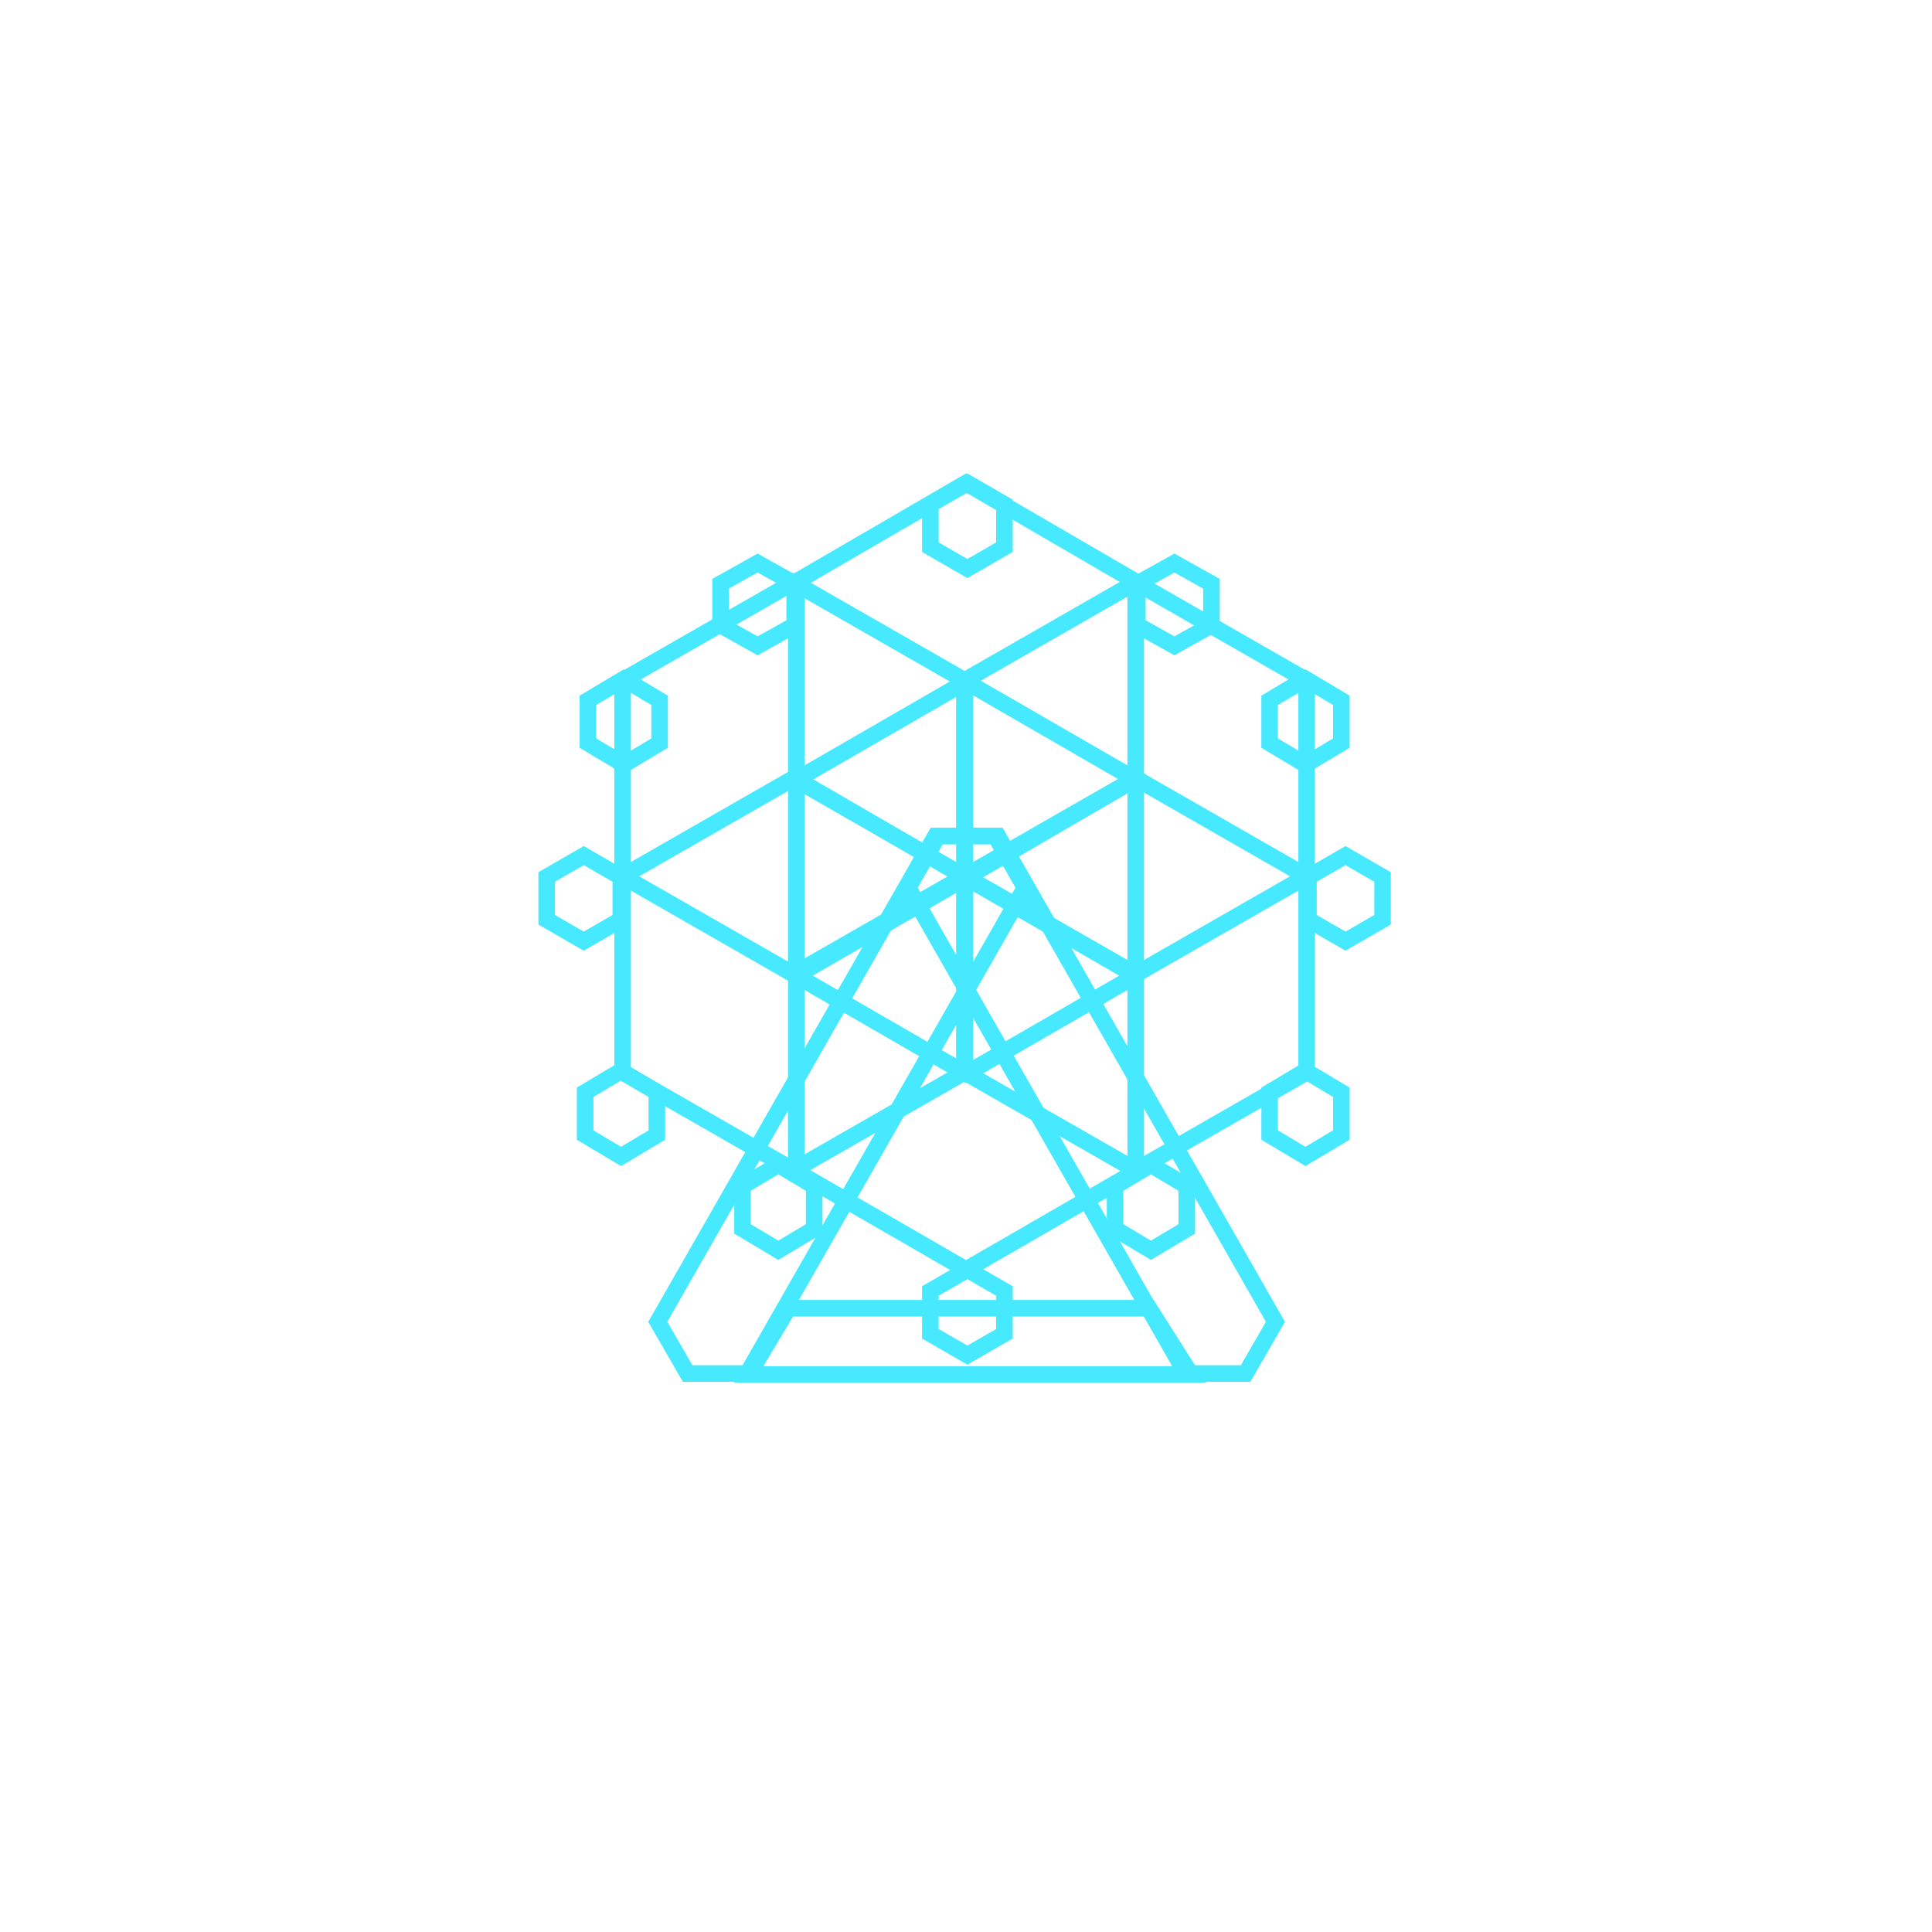 <svg width="700" height="700" viewBox="0 0 700 700" fill="none" xmlns="http://www.w3.org/2000/svg">
<path d="M287.5 211L349.421 246.5V317.5L287.5 353L225.579 317.5V246.5L287.5 211Z" stroke="#47E9FF" stroke-width="6"/>
<path d="M350 318L411.488 353.5V424.5L350 460L288.512 424.5V353.5L350 318Z" stroke="#47E9FF" stroke-width="6"/>
<path d="M411.5 211L473.421 246.5V317.5L411.5 353L349.579 317.5V246.5L411.5 211Z" stroke="#47E9FF" stroke-width="6"/>
<path d="M350 247L411.488 282.5V353.5L350 389L288.512 353.5V282.5L350 247Z" stroke="#47E9FF" stroke-width="6"/>
<path d="M350 175L411.488 210.75V282.25L350 318L288.512 282.25V210.75L350 175Z" stroke="#47E9FF" stroke-width="6"/>
<path d="M287.5 282L349.421 317.5V388.5L287.5 424L225.579 388.5V317.5L287.5 282Z" stroke="#47E9FF" stroke-width="6"/>
<path d="M411.5 282L473.421 317.5V388.5L411.5 424L349.579 388.5V317.5L411.5 282Z" stroke="#47E9FF" stroke-width="6"/>
<path d="M473 246L485.99 253.75V269.25L473 277L460.01 269.25V253.75L473 246Z" stroke="#47E9FF" stroke-width="6"/>
<path d="M226 246L213.01 253.75V269.25L226 277L238.99 269.25V253.75L226 246Z" stroke="#47E9FF" stroke-width="6"/>
<path d="M425.5 204L438.923 211.5V226.5L425.5 234L412.077 226.5V211.5L425.5 204Z" stroke="#47E9FF" stroke-width="6"/>
<path d="M274.5 204L261.077 211.5V226.5L274.5 234L287.923 226.5V211.5L274.5 204Z" stroke="#47E9FF" stroke-width="6"/>
<path d="M473 388L485.99 395.75V411.25L473 419L460.01 411.25V395.75L473 388Z" stroke="#47E9FF" stroke-width="6"/>
<path d="M225 388L212.01 395.75V411.25L225 419L237.99 411.25V395.75L225 388Z" stroke="#47E9FF" stroke-width="6"/>
<path d="M417 422L429.99 429.75V445.25L417 453L404.01 445.25V429.75L417 422Z" stroke="#47E9FF" stroke-width="6"/>
<path d="M282 422L269.01 429.75V445.25L282 453L294.99 445.25V429.75L282 422Z" stroke="#47E9FF" stroke-width="6"/>
<path d="M350.5 460L363.923 467.75V483.25L350.5 491L337.077 483.25V467.75L350.5 460Z" stroke="#47E9FF" stroke-width="6"/>
<path d="M350.5 175L363.923 182.75V198.25L350.5 206L337.077 198.25V182.75L350.5 175Z" stroke="#47E9FF" stroke-width="6"/>
<path d="M487.5 310L500.923 317.75V333.25L487.5 341L474.077 333.25V317.75L487.5 310Z" stroke="#47E9FF" stroke-width="6"/>
<path d="M211.5 310L198.077 317.75V333.25L211.5 341L224.923 333.25V317.75L211.5 310Z" stroke="#47E9FF" stroke-width="6"/>
<path d="M339.873 302.88L361.5 302.88L462.119 478.925L451.306 497.655L429.679 497.655L329.06 321.61L339.873 302.88Z" stroke="#47E9FF" stroke-width="6"/>
<path d="M249.145 497.655L270.772 497.655L371.391 321.61L360.577 302.88L338.95 302.88L238.331 478.925L249.145 497.655Z" stroke="#47E9FF" stroke-width="6"/>
<path d="M271.29 498L285.646 474H416.349L431.549 498H271.29Z" stroke="#47E9FF" stroke-width="6"/>
</svg>
